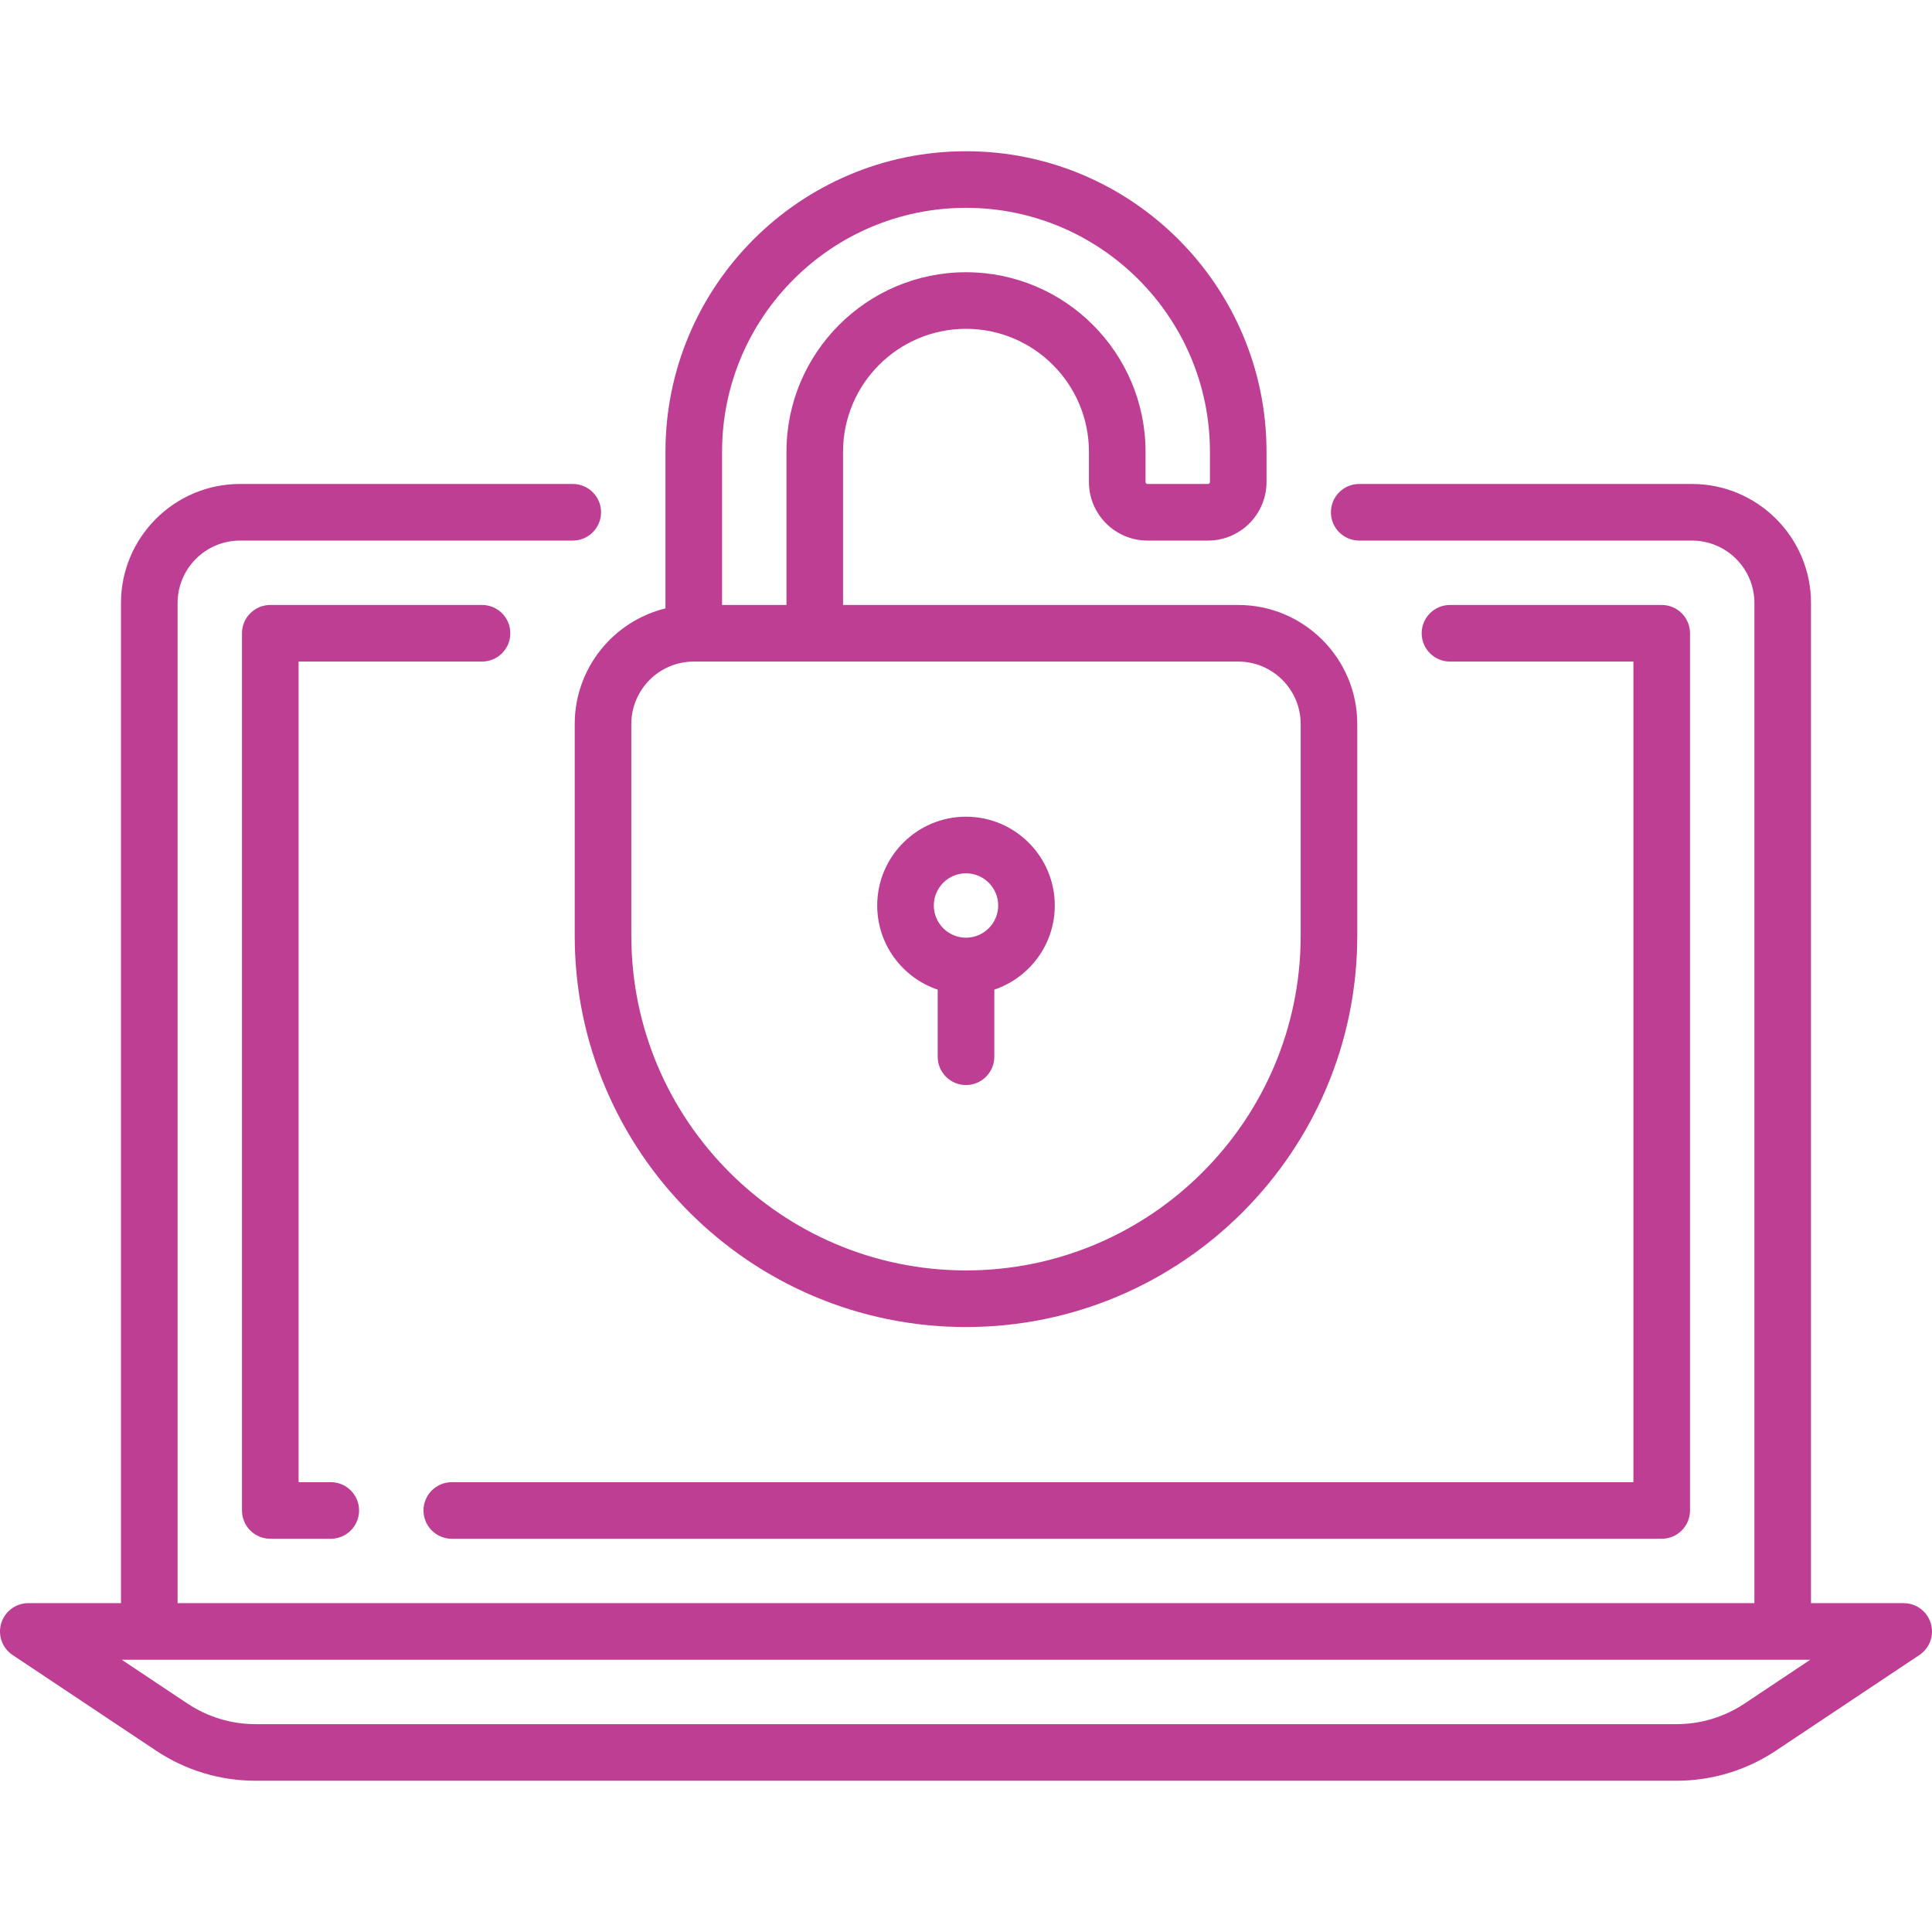 <svg width="100" height="100" viewBox="0 0 100 100" fill="none" xmlns="http://www.w3.org/2000/svg">
<g clip-path="url(#clip0_5_67)">
<g clip-path="url(#clip1_5_67)">
<path d="M99.937 84.02C99.75 83.402 99.181 82.979 98.535 82.979H93.737V31.212C93.737 27.814 90.973 25.05 87.576 25.05H70.353C69.544 25.05 68.888 25.706 68.888 26.515C68.888 27.324 69.544 27.98 70.353 27.98H87.576C89.358 27.98 90.808 29.43 90.808 31.212V82.979H9.192V31.212C9.192 29.43 10.642 27.98 12.424 27.98H29.646C30.455 27.98 31.111 27.324 31.111 26.515C31.111 25.706 30.455 25.05 29.646 25.05H12.424C9.027 25.05 6.262 27.814 6.262 31.212V82.979H1.465C0.819 82.979 0.25 83.402 0.063 84.02C-0.124 84.637 0.115 85.305 0.652 85.663L8.074 90.611C9.606 91.632 11.388 92.171 13.229 92.171H86.771C88.612 92.171 90.394 91.632 91.926 90.611L99.348 85.663C99.885 85.305 100.124 84.637 99.937 84.02ZM90.301 88.173C89.252 88.872 88.031 89.242 86.771 89.242H13.229C11.969 89.242 10.748 88.872 9.699 88.173L6.303 85.909H93.697L90.301 88.173Z" fill="#BE3E94"/>
<path d="M24.95 31.313H13.99C13.181 31.313 12.525 31.969 12.525 32.778V78.181C12.525 78.99 13.181 79.646 13.99 79.646H17.121C17.93 79.646 18.586 78.99 18.586 78.181C18.586 77.373 17.93 76.717 17.121 76.717H15.455V34.242H24.95C25.759 34.242 26.414 33.587 26.414 32.778C26.414 31.969 25.759 31.313 24.95 31.313Z" fill="#BE3E94"/>
<path d="M86.01 31.313H75.05C74.242 31.313 73.586 31.969 73.586 32.778C73.586 33.587 74.242 34.242 75.05 34.242H84.545V76.717H23.384C22.576 76.717 21.92 77.373 21.92 78.181C21.92 78.99 22.576 79.646 23.384 79.646H86.01C86.819 79.646 87.475 78.99 87.475 78.181V32.778C87.475 31.969 86.819 31.313 86.01 31.313Z" fill="#BE3E94"/>
<path d="M64.091 31.313H43.636V23.384C43.636 19.875 46.491 17.02 50 17.02C53.509 17.02 56.363 19.875 56.363 23.384V24.95C56.363 26.621 57.723 27.98 59.394 27.98H62.525C64.196 27.98 65.555 26.621 65.555 24.95V23.384C65.555 14.806 58.577 7.828 50 7.828C41.423 7.828 34.444 14.807 34.444 23.384V31.49C31.752 32.15 29.747 34.582 29.747 37.475V48.434C29.747 59.602 38.833 68.687 50 68.687C61.167 68.687 70.252 59.601 70.252 48.434V37.475C70.252 34.077 67.488 31.313 64.091 31.313ZM37.374 23.384C37.374 16.422 43.038 10.758 50 10.758C56.962 10.758 62.626 16.422 62.626 23.384V24.949C62.626 25.005 62.581 25.05 62.525 25.05H59.394C59.338 25.05 59.293 25.005 59.293 24.949V23.384C59.293 18.259 55.124 14.091 50 14.091C44.876 14.091 40.707 18.259 40.707 23.384V31.313H37.374V23.384ZM67.323 48.434C67.323 57.986 59.552 65.757 50 65.757C40.448 65.757 32.677 57.986 32.677 48.434V37.475C32.677 35.693 34.127 34.243 35.909 34.243H64.091C65.873 34.243 67.323 35.693 67.323 37.475V48.434Z" fill="#BE3E94"/>
<path d="M50 42.272C47.466 42.272 45.404 44.334 45.404 46.868C45.404 48.891 46.717 50.611 48.535 51.224V54.697C48.535 55.506 49.191 56.162 50 56.162C50.809 56.162 51.465 55.506 51.465 54.697V51.224C53.283 50.611 54.596 48.891 54.596 46.868C54.596 44.334 52.534 42.272 50 42.272ZM50 48.535C49.081 48.535 48.334 47.787 48.334 46.868C48.334 45.95 49.081 45.202 50 45.202C50.919 45.202 51.666 45.95 51.666 46.868C51.666 47.787 50.919 48.535 50 48.535Z" fill="#BE3E94"/>
</g>
</g>
<defs>
<clipPath id="clip0_5_67">
<rect width="100" height="100" fill="white"/>
</clipPath>
<clipPath id="clip1_5_67">
<rect width="100" height="100" fill="white"/>
</clipPath>
</defs>
</svg>
